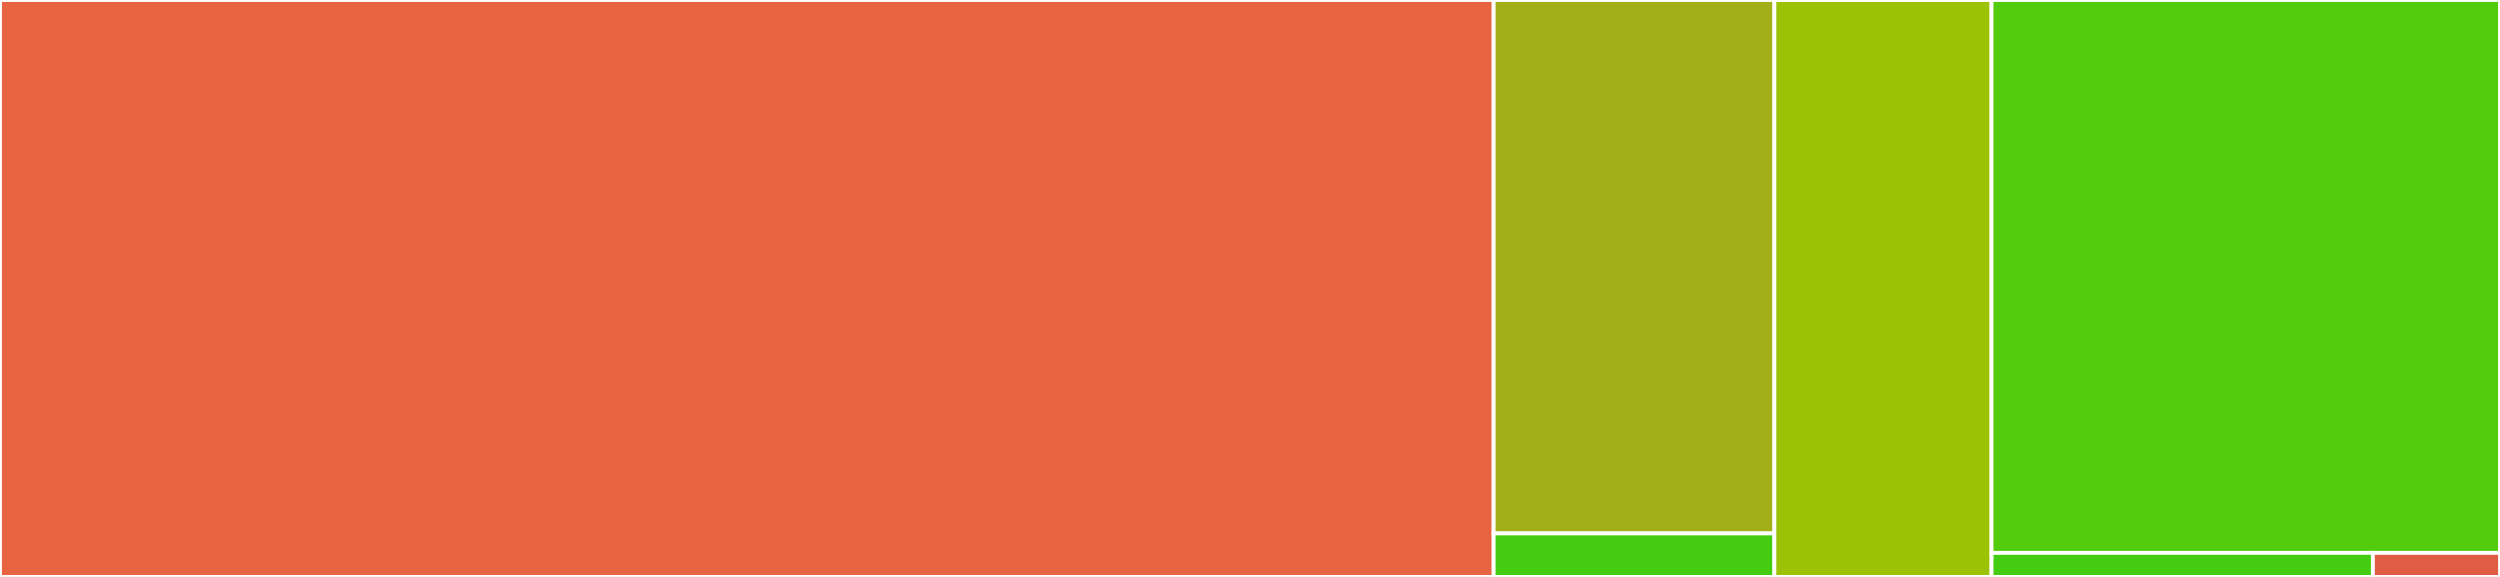 <svg baseProfile="full" width="650" height="150" viewBox="0 0 650 150" version="1.1"
xmlns="http://www.w3.org/2000/svg" xmlns:ev="http://www.w3.org/2001/xml-events"
xmlns:xlink="http://www.w3.org/1999/xlink">

<rect x="0" y="0" width="650" height="150" fill="#333333" stroke="none"/>

<style>rect.s{mask:url(#mask);}</style>
<defs>
  <pattern id="white" width="4" height="4" patternUnits="userSpaceOnUse" patternTransform="rotate(45)">
    <rect width="2" height="2" transform="translate(0,0)" fill="white"></rect>
  </pattern>
  <mask id="mask">
    <rect x="0" y="0" width="100%" height="100%" fill="url(#white)"></rect>
  </mask>
</defs>

<rect x="0" y="0" width="388.347" height="150.0" fill="#e86440" stroke="white" stroke-width="1" class=" tooltipped" data-content="native/src/main/java/io/ballerina/stdlib/cache/nativeimpl/concurrentlinkedhashmap/ConcurrentLinkedHashMap.java"><title>native/src/main/java/io/ballerina/stdlib/cache/nativeimpl/concurrentlinkedhashmap/ConcurrentLinkedHashMap.java</title></rect>
<rect x="388.347" y="0" width="72.987" height="138.679" fill="#a3af16" stroke="white" stroke-width="1" class=" tooltipped" data-content="native/src/main/java/io/ballerina/stdlib/cache/nativeimpl/concurrentlinkedhashmap/LinkedDeque.java"><title>native/src/main/java/io/ballerina/stdlib/cache/nativeimpl/concurrentlinkedhashmap/LinkedDeque.java</title></rect>
<rect x="388.347" y="138.679" width="72.987" height="11.321" fill="#4c1" stroke="white" stroke-width="1" class=" tooltipped" data-content="native/src/main/java/io/ballerina/stdlib/cache/nativeimpl/concurrentlinkedhashmap/Weighers.java"><title>native/src/main/java/io/ballerina/stdlib/cache/nativeimpl/concurrentlinkedhashmap/Weighers.java</title></rect>
<rect x="461.335" y="0" width="56.462" height="150" fill="#9cc206" stroke="white" stroke-width="1" class=" tooltipped" data-content="native/src/main/java/io/ballerina/stdlib/cache/nativeimpl/Cache.java"><title>native/src/main/java/io/ballerina/stdlib/cache/nativeimpl/Cache.java</title></rect>
<rect x="517.797" y="0" width="132.203" height="143.75" fill="#53cc0d" stroke="white" stroke-width="1" class=" tooltipped" data-content="ballerina/cache.bal"><title>ballerina/cache.bal</title></rect>
<rect x="517.797" y="143.75" width="99.153" height="6.25" fill="#4c1" stroke="white" stroke-width="1" class=" tooltipped" data-content="ballerina/cache_errors.bal"><title>ballerina/cache_errors.bal</title></rect>
<rect x="616.949" y="143.75" width="33.051" height="6.25" fill="#e05d44" stroke="white" stroke-width="1" class=" tooltipped" data-content="ballerina/abstract_cache.bal"><title>ballerina/abstract_cache.bal</title></rect>
</svg>